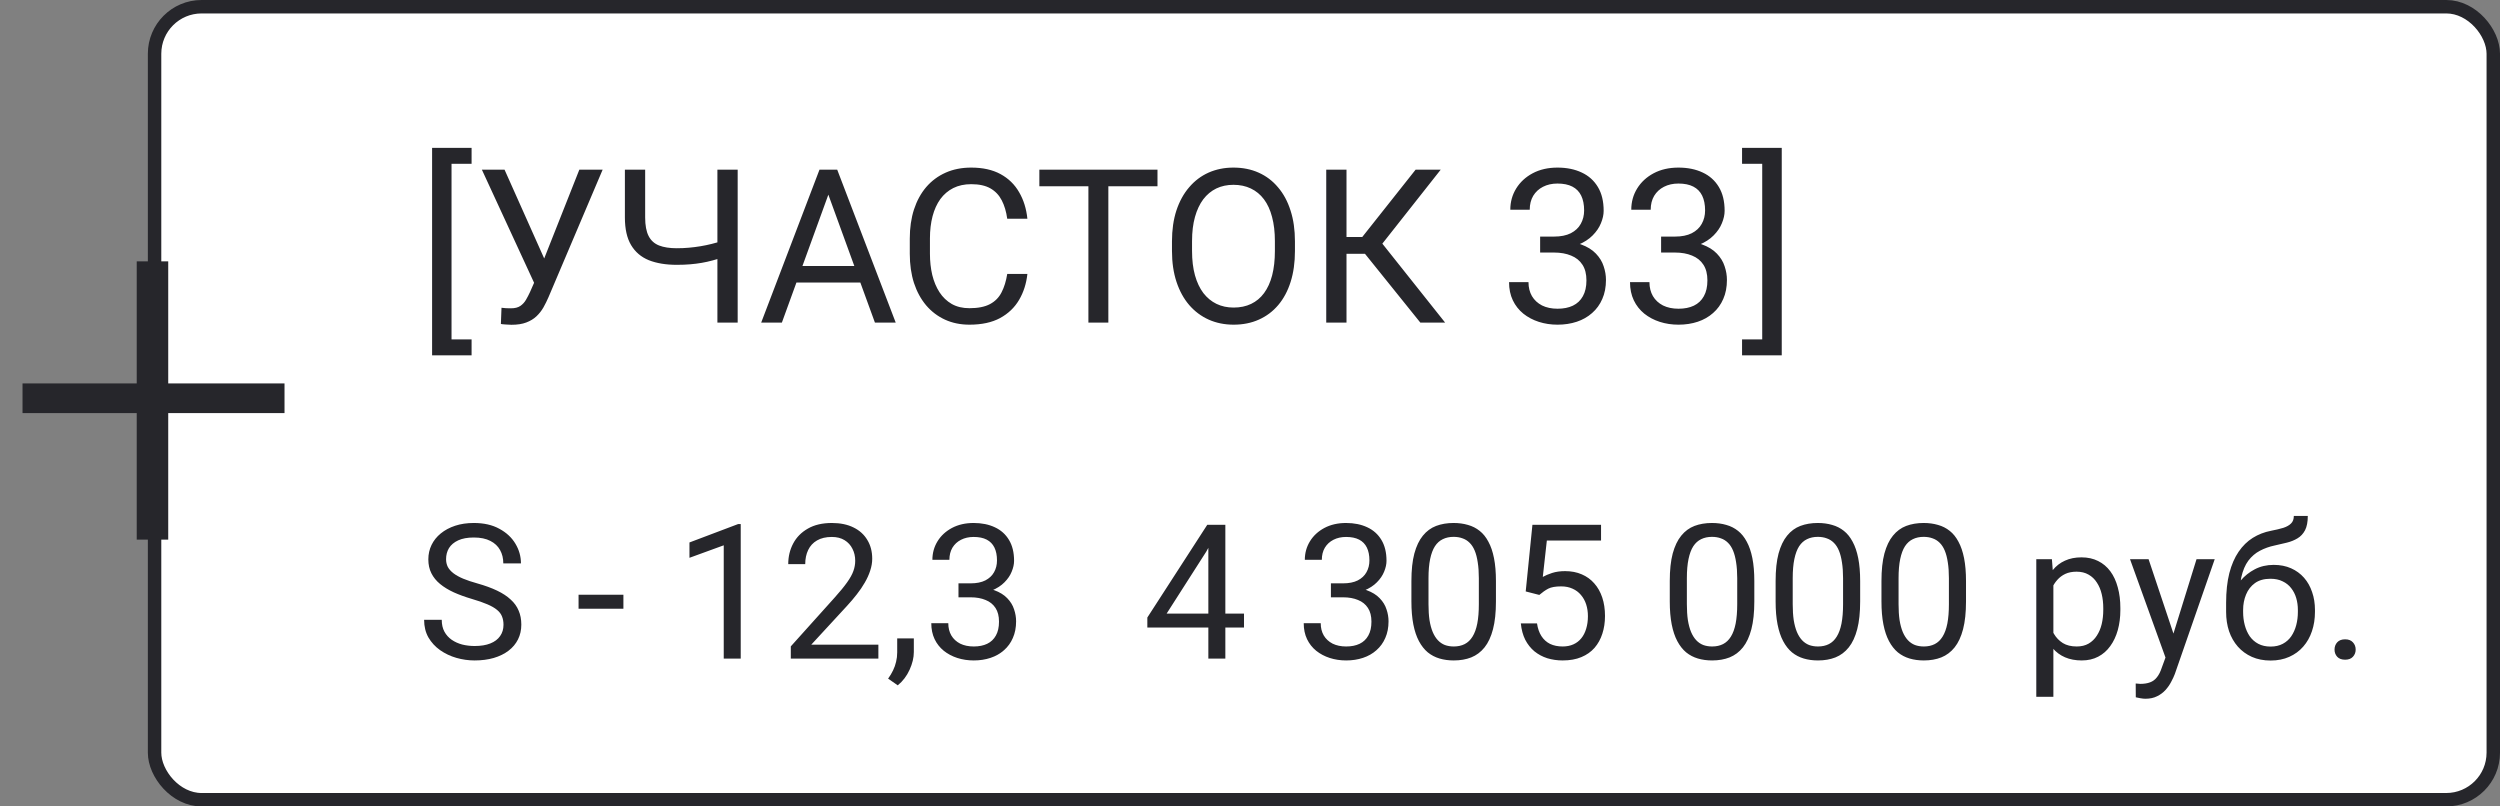 <?xml version="1.0" encoding="UTF-8"?> <svg xmlns="http://www.w3.org/2000/svg" width="186" height="60" viewBox="0 0 186 60" fill="none"><rect x="0" y="0" width="186" height="60" fill="#808080" stroke="none"/><rect x="11.5" y="0.5" width="174" height="59" rx="3.5" fill="white"></rect><rect x="11.5" y="0.5" width="174" height="59" rx="3.5" stroke="#26262B"></rect><path d="M35.086 11V12.188H33.594V25.25H35.086V26.438H32.148V11H35.086ZM40.094 20.227L43.102 12.625H44.836L40.812 22.102C40.698 22.367 40.57 22.625 40.43 22.875C40.289 23.12 40.117 23.338 39.914 23.531C39.711 23.724 39.458 23.878 39.156 23.992C38.859 24.107 38.49 24.164 38.047 24.164C37.922 24.164 37.773 24.156 37.602 24.141C37.43 24.13 37.318 24.117 37.266 24.102L37.312 22.898C37.37 22.909 37.482 22.919 37.648 22.93C37.815 22.935 37.938 22.938 38.016 22.938C38.312 22.938 38.547 22.878 38.719 22.758C38.891 22.638 39.029 22.487 39.133 22.305C39.242 22.117 39.341 21.927 39.43 21.734L40.094 20.227ZM37.539 12.625L40.703 19.711L41.078 21.109L39.812 21.203L35.852 12.625H37.539ZM46.492 12.625H48V16.18C48 16.768 48.086 17.229 48.258 17.562C48.43 17.896 48.69 18.13 49.039 18.266C49.388 18.401 49.823 18.469 50.344 18.469C50.656 18.469 50.958 18.456 51.25 18.43C51.547 18.404 51.836 18.367 52.117 18.32C52.398 18.273 52.675 18.216 52.945 18.148C53.221 18.081 53.492 18.008 53.758 17.93V19.164C53.503 19.242 53.247 19.315 52.992 19.383C52.742 19.451 52.482 19.508 52.211 19.555C51.945 19.602 51.659 19.638 51.352 19.664C51.05 19.69 50.714 19.703 50.344 19.703C49.542 19.703 48.852 19.588 48.273 19.359C47.7 19.125 47.26 18.75 46.953 18.234C46.646 17.719 46.492 17.034 46.492 16.18V12.625ZM53.375 12.625H54.883V24H53.375V12.625ZM61.938 13.633L58.172 24H56.633L60.969 12.625H61.961L61.938 13.633ZM65.094 24L61.32 13.633L61.297 12.625H62.289L66.641 24H65.094ZM64.898 19.789V21.023H58.508V19.789H64.898ZM74.938 20.383H76.438C76.359 21.102 76.154 21.745 75.82 22.312C75.487 22.88 75.016 23.331 74.406 23.664C73.797 23.992 73.037 24.156 72.125 24.156C71.458 24.156 70.852 24.031 70.305 23.781C69.763 23.531 69.297 23.177 68.906 22.719C68.516 22.255 68.213 21.701 68 21.055C67.792 20.404 67.688 19.68 67.688 18.883V17.75C67.688 16.953 67.792 16.232 68 15.586C68.213 14.935 68.518 14.378 68.914 13.914C69.315 13.45 69.797 13.094 70.359 12.844C70.922 12.594 71.555 12.469 72.258 12.469C73.117 12.469 73.844 12.63 74.438 12.953C75.031 13.276 75.492 13.724 75.82 14.297C76.154 14.865 76.359 15.523 76.438 16.273H74.938C74.865 15.742 74.729 15.287 74.531 14.906C74.333 14.521 74.052 14.224 73.688 14.016C73.323 13.807 72.846 13.703 72.258 13.703C71.753 13.703 71.307 13.8 70.922 13.992C70.542 14.185 70.221 14.458 69.961 14.812C69.706 15.167 69.513 15.591 69.383 16.086C69.253 16.581 69.188 17.13 69.188 17.734V18.883C69.188 19.44 69.245 19.963 69.359 20.453C69.479 20.943 69.659 21.372 69.898 21.742C70.138 22.112 70.443 22.404 70.812 22.617C71.182 22.826 71.62 22.93 72.125 22.93C72.766 22.93 73.276 22.828 73.656 22.625C74.037 22.422 74.323 22.13 74.516 21.75C74.713 21.37 74.854 20.914 74.938 20.383ZM82.461 12.625V24H80.977V12.625H82.461ZM86.117 12.625V13.859H77.328V12.625H86.117ZM96.344 17.953V18.672C96.344 19.526 96.237 20.292 96.023 20.969C95.81 21.646 95.503 22.221 95.102 22.695C94.701 23.169 94.219 23.531 93.656 23.781C93.099 24.031 92.474 24.156 91.781 24.156C91.109 24.156 90.492 24.031 89.93 23.781C89.372 23.531 88.888 23.169 88.477 22.695C88.07 22.221 87.755 21.646 87.531 20.969C87.307 20.292 87.195 19.526 87.195 18.672V17.953C87.195 17.099 87.305 16.336 87.523 15.664C87.747 14.987 88.062 14.412 88.469 13.938C88.875 13.458 89.357 13.094 89.914 12.844C90.477 12.594 91.094 12.469 91.766 12.469C92.458 12.469 93.083 12.594 93.641 12.844C94.203 13.094 94.685 13.458 95.086 13.938C95.492 14.412 95.802 14.987 96.016 15.664C96.234 16.336 96.344 17.099 96.344 17.953ZM94.852 18.672V17.938C94.852 17.26 94.781 16.662 94.641 16.141C94.505 15.62 94.305 15.182 94.039 14.828C93.773 14.474 93.448 14.206 93.062 14.023C92.682 13.841 92.25 13.75 91.766 13.75C91.297 13.75 90.872 13.841 90.492 14.023C90.117 14.206 89.794 14.474 89.523 14.828C89.258 15.182 89.052 15.62 88.906 16.141C88.76 16.662 88.688 17.26 88.688 17.938V18.672C88.688 19.354 88.76 19.958 88.906 20.484C89.052 21.005 89.26 21.445 89.531 21.805C89.807 22.159 90.133 22.427 90.508 22.609C90.888 22.792 91.312 22.883 91.781 22.883C92.271 22.883 92.706 22.792 93.086 22.609C93.466 22.427 93.787 22.159 94.047 21.805C94.312 21.445 94.513 21.005 94.648 20.484C94.784 19.958 94.852 19.354 94.852 18.672ZM100.18 12.625V24H98.672V12.625H100.18ZM107.188 12.625L102.25 18.883H99.578L99.344 17.633H101.352L105.32 12.625H107.188ZM105.672 24L101.398 18.688L102.242 17.367L107.516 24H105.672ZM114.586 17.602H115.617C116.122 17.602 116.539 17.518 116.867 17.352C117.201 17.18 117.448 16.948 117.609 16.656C117.776 16.359 117.859 16.026 117.859 15.656C117.859 15.219 117.786 14.852 117.641 14.555C117.495 14.258 117.276 14.034 116.984 13.883C116.693 13.732 116.323 13.656 115.875 13.656C115.469 13.656 115.109 13.737 114.797 13.898C114.49 14.055 114.247 14.279 114.07 14.57C113.898 14.862 113.812 15.206 113.812 15.602H112.367C112.367 15.023 112.513 14.497 112.805 14.023C113.096 13.55 113.505 13.172 114.031 12.891C114.562 12.609 115.177 12.469 115.875 12.469C116.562 12.469 117.164 12.591 117.68 12.836C118.195 13.075 118.596 13.435 118.883 13.914C119.169 14.388 119.312 14.979 119.312 15.688C119.312 15.974 119.245 16.281 119.109 16.609C118.979 16.932 118.773 17.234 118.492 17.516C118.216 17.797 117.857 18.029 117.414 18.211C116.971 18.388 116.44 18.477 115.82 18.477H114.586V17.602ZM114.586 18.789V17.922H115.82C116.544 17.922 117.143 18.008 117.617 18.18C118.091 18.352 118.464 18.581 118.734 18.867C119.01 19.154 119.203 19.469 119.312 19.812C119.427 20.151 119.484 20.49 119.484 20.828C119.484 21.359 119.393 21.831 119.211 22.242C119.034 22.654 118.781 23.003 118.453 23.289C118.13 23.576 117.75 23.792 117.312 23.938C116.875 24.083 116.398 24.156 115.883 24.156C115.388 24.156 114.922 24.086 114.484 23.945C114.052 23.805 113.669 23.602 113.336 23.336C113.003 23.065 112.742 22.734 112.555 22.344C112.367 21.948 112.273 21.497 112.273 20.992H113.719C113.719 21.388 113.805 21.734 113.977 22.031C114.154 22.328 114.404 22.56 114.727 22.727C115.055 22.888 115.44 22.969 115.883 22.969C116.326 22.969 116.706 22.893 117.023 22.742C117.346 22.586 117.594 22.352 117.766 22.039C117.943 21.727 118.031 21.333 118.031 20.859C118.031 20.385 117.932 19.997 117.734 19.695C117.536 19.388 117.255 19.162 116.891 19.016C116.531 18.865 116.107 18.789 115.617 18.789H114.586ZM123.586 17.602H124.617C125.122 17.602 125.539 17.518 125.867 17.352C126.201 17.18 126.448 16.948 126.609 16.656C126.776 16.359 126.859 16.026 126.859 15.656C126.859 15.219 126.786 14.852 126.641 14.555C126.495 14.258 126.276 14.034 125.984 13.883C125.693 13.732 125.323 13.656 124.875 13.656C124.469 13.656 124.109 13.737 123.797 13.898C123.49 14.055 123.247 14.279 123.07 14.57C122.898 14.862 122.812 15.206 122.812 15.602H121.367C121.367 15.023 121.513 14.497 121.805 14.023C122.096 13.55 122.505 13.172 123.031 12.891C123.562 12.609 124.177 12.469 124.875 12.469C125.562 12.469 126.164 12.591 126.68 12.836C127.195 13.075 127.596 13.435 127.883 13.914C128.169 14.388 128.312 14.979 128.312 15.688C128.312 15.974 128.245 16.281 128.109 16.609C127.979 16.932 127.773 17.234 127.492 17.516C127.216 17.797 126.857 18.029 126.414 18.211C125.971 18.388 125.44 18.477 124.82 18.477H123.586V17.602ZM123.586 18.789V17.922H124.82C125.544 17.922 126.143 18.008 126.617 18.18C127.091 18.352 127.464 18.581 127.734 18.867C128.01 19.154 128.203 19.469 128.312 19.812C128.427 20.151 128.484 20.49 128.484 20.828C128.484 21.359 128.393 21.831 128.211 22.242C128.034 22.654 127.781 23.003 127.453 23.289C127.13 23.576 126.75 23.792 126.312 23.938C125.875 24.083 125.398 24.156 124.883 24.156C124.388 24.156 123.922 24.086 123.484 23.945C123.052 23.805 122.669 23.602 122.336 23.336C122.003 23.065 121.742 22.734 121.555 22.344C121.367 21.948 121.273 21.497 121.273 20.992H122.719C122.719 21.388 122.805 21.734 122.977 22.031C123.154 22.328 123.404 22.56 123.727 22.727C124.055 22.888 124.44 22.969 124.883 22.969C125.326 22.969 125.706 22.893 126.023 22.742C126.346 22.586 126.594 22.352 126.766 22.039C126.943 21.727 127.031 21.333 127.031 20.859C127.031 20.385 126.932 19.997 126.734 19.695C126.536 19.388 126.255 19.162 125.891 19.016C125.531 18.865 125.107 18.789 124.617 18.789H123.586ZM129.609 12.188V11H132.562V26.438H129.609V25.25H131.109V12.188H129.609Z" fill="#26262B"></path><path d="M37.46 46.484C37.46 46.252 37.423 46.047 37.351 45.869C37.282 45.687 37.159 45.523 36.981 45.377C36.808 45.231 36.567 45.092 36.257 44.96C35.952 44.828 35.564 44.693 35.095 44.557C34.602 44.411 34.158 44.249 33.762 44.071C33.365 43.889 33.026 43.682 32.743 43.449C32.461 43.217 32.244 42.95 32.094 42.649C31.943 42.349 31.868 42.005 31.868 41.617C31.868 41.23 31.948 40.872 32.107 40.544C32.267 40.216 32.495 39.931 32.791 39.69C33.092 39.443 33.45 39.252 33.864 39.115C34.279 38.978 34.742 38.91 35.252 38.91C35.999 38.91 36.633 39.054 37.152 39.341C37.676 39.623 38.075 39.995 38.349 40.455C38.622 40.911 38.759 41.398 38.759 41.918H37.446C37.446 41.544 37.367 41.214 37.207 40.927C37.047 40.635 36.806 40.407 36.482 40.243C36.159 40.075 35.749 39.99 35.252 39.99C34.783 39.99 34.395 40.061 34.09 40.202C33.785 40.343 33.557 40.535 33.406 40.776C33.26 41.018 33.188 41.294 33.188 41.603C33.188 41.813 33.231 42.005 33.317 42.178C33.408 42.346 33.547 42.504 33.734 42.649C33.926 42.795 34.167 42.93 34.459 43.053C34.755 43.176 35.108 43.294 35.519 43.408C36.084 43.568 36.571 43.745 36.981 43.941C37.392 44.137 37.729 44.358 37.993 44.605C38.262 44.846 38.46 45.122 38.588 45.432C38.72 45.737 38.786 46.083 38.786 46.471C38.786 46.876 38.704 47.243 38.54 47.571C38.376 47.899 38.141 48.18 37.836 48.412C37.531 48.645 37.164 48.825 36.735 48.952C36.312 49.075 35.838 49.137 35.313 49.137C34.853 49.137 34.4 49.073 33.953 48.945C33.511 48.818 33.108 48.626 32.743 48.371C32.383 48.116 32.094 47.801 31.875 47.428C31.661 47.05 31.554 46.612 31.554 46.115H32.866C32.866 46.457 32.932 46.751 33.065 46.997C33.197 47.239 33.377 47.439 33.605 47.599C33.837 47.758 34.099 47.877 34.391 47.954C34.687 48.027 34.995 48.063 35.313 48.063C35.774 48.063 36.163 48 36.482 47.872C36.801 47.745 37.043 47.562 37.207 47.325C37.376 47.088 37.46 46.808 37.46 46.484ZM46.381 44.249V45.288H43.045V44.249H46.381ZM55.11 38.992V49H53.846V40.571L51.296 41.501V40.359L54.912 38.992H55.11ZM65.351 47.961V49H58.836V48.091L62.097 44.461C62.498 44.014 62.808 43.636 63.026 43.326C63.25 43.012 63.405 42.731 63.491 42.485C63.582 42.235 63.628 41.98 63.628 41.72C63.628 41.392 63.56 41.095 63.423 40.831C63.291 40.562 63.095 40.348 62.835 40.188C62.575 40.029 62.261 39.949 61.892 39.949C61.45 39.949 61.08 40.036 60.784 40.209C60.492 40.378 60.274 40.615 60.128 40.92C59.982 41.225 59.909 41.576 59.909 41.973H58.645C58.645 41.412 58.768 40.899 59.014 40.435C59.26 39.97 59.624 39.601 60.107 39.327C60.59 39.049 61.185 38.91 61.892 38.91C62.52 38.91 63.058 39.022 63.505 39.245C63.952 39.464 64.293 39.774 64.53 40.175C64.772 40.571 64.893 41.036 64.893 41.569C64.893 41.861 64.842 42.157 64.742 42.458C64.647 42.754 64.512 43.05 64.339 43.347C64.17 43.643 63.972 43.935 63.744 44.222C63.521 44.509 63.282 44.791 63.026 45.069L60.36 47.961H65.351ZM67.989 47.496V48.515C67.989 48.929 67.884 49.367 67.675 49.827C67.465 50.292 67.171 50.679 66.793 50.989L66.075 50.49C66.221 50.29 66.344 50.085 66.444 49.875C66.545 49.67 66.62 49.456 66.67 49.232C66.725 49.014 66.752 48.781 66.752 48.535V47.496H67.989ZM71.311 43.401H72.214C72.656 43.401 73.02 43.328 73.308 43.183C73.599 43.032 73.816 42.829 73.957 42.574C74.103 42.315 74.176 42.023 74.176 41.699C74.176 41.316 74.112 40.995 73.984 40.735C73.857 40.476 73.665 40.28 73.41 40.148C73.155 40.015 72.831 39.949 72.439 39.949C72.084 39.949 71.769 40.02 71.496 40.161C71.227 40.298 71.015 40.494 70.86 40.749C70.71 41.004 70.635 41.305 70.635 41.651H69.37C69.37 41.145 69.498 40.685 69.753 40.27C70.008 39.856 70.366 39.525 70.826 39.279C71.291 39.033 71.829 38.91 72.439 38.91C73.041 38.91 73.567 39.017 74.019 39.231C74.47 39.441 74.821 39.755 75.071 40.175C75.322 40.59 75.447 41.107 75.447 41.727C75.447 41.977 75.388 42.246 75.269 42.533C75.156 42.816 74.976 43.08 74.73 43.326C74.488 43.572 74.174 43.775 73.786 43.935C73.399 44.09 72.934 44.167 72.392 44.167H71.311V43.401ZM71.311 44.44V43.682H72.392C73.025 43.682 73.549 43.757 73.964 43.907C74.379 44.058 74.704 44.258 74.941 44.509C75.183 44.759 75.352 45.035 75.447 45.336C75.547 45.632 75.598 45.928 75.598 46.225C75.598 46.69 75.518 47.102 75.358 47.462C75.204 47.822 74.982 48.127 74.695 48.378C74.413 48.629 74.08 48.818 73.697 48.945C73.314 49.073 72.897 49.137 72.446 49.137C72.013 49.137 71.606 49.075 71.223 48.952C70.844 48.829 70.509 48.651 70.218 48.419C69.926 48.182 69.698 47.893 69.534 47.551C69.37 47.204 69.288 46.81 69.288 46.368H70.553C70.553 46.715 70.628 47.018 70.778 47.277C70.933 47.537 71.152 47.74 71.435 47.886C71.722 48.027 72.059 48.098 72.446 48.098C72.834 48.098 73.166 48.032 73.444 47.899C73.727 47.763 73.943 47.558 74.094 47.284C74.249 47.011 74.326 46.667 74.326 46.252C74.326 45.837 74.24 45.498 74.066 45.233C73.893 44.965 73.647 44.766 73.328 44.639C73.014 44.507 72.642 44.44 72.214 44.44H71.311Z" fill="#26262B"></path><path d="M92.554 45.65V46.69H85.362V45.944L89.819 39.047H90.852L89.744 41.043L86.798 45.65H92.554ZM91.166 39.047V49H89.901V39.047H91.166ZM99.02 43.401H99.923C100.365 43.401 100.729 43.328 101.017 43.183C101.308 43.032 101.525 42.829 101.666 42.574C101.812 42.315 101.885 42.023 101.885 41.699C101.885 41.316 101.821 40.995 101.693 40.735C101.566 40.476 101.374 40.28 101.119 40.148C100.864 40.015 100.54 39.949 100.148 39.949C99.793 39.949 99.478 40.02 99.205 40.161C98.936 40.298 98.724 40.494 98.569 40.749C98.419 41.004 98.344 41.305 98.344 41.651H97.079C97.079 41.145 97.207 40.685 97.462 40.27C97.717 39.856 98.075 39.525 98.535 39.279C99 39.033 99.538 38.91 100.148 38.91C100.75 38.91 101.276 39.017 101.728 39.231C102.179 39.441 102.53 39.755 102.78 40.175C103.031 40.59 103.156 41.107 103.156 41.727C103.156 41.977 103.097 42.246 102.979 42.533C102.865 42.816 102.685 43.08 102.438 43.326C102.197 43.572 101.882 43.775 101.495 43.935C101.108 44.09 100.643 44.167 100.101 44.167H99.02V43.401ZM99.02 44.44V43.682H100.101C100.734 43.682 101.258 43.757 101.673 43.907C102.088 44.058 102.413 44.258 102.65 44.509C102.892 44.759 103.061 45.035 103.156 45.336C103.257 45.632 103.307 45.928 103.307 46.225C103.307 46.69 103.227 47.102 103.067 47.462C102.912 47.822 102.691 48.127 102.404 48.378C102.122 48.629 101.789 48.818 101.406 48.945C101.023 49.073 100.606 49.137 100.155 49.137C99.722 49.137 99.314 49.075 98.932 48.952C98.553 48.829 98.218 48.651 97.927 48.419C97.635 48.182 97.407 47.893 97.243 47.551C97.079 47.204 96.997 46.81 96.997 46.368H98.262C98.262 46.715 98.337 47.018 98.487 47.277C98.642 47.537 98.861 47.74 99.144 47.886C99.431 48.027 99.768 48.098 100.155 48.098C100.543 48.098 100.875 48.032 101.153 47.899C101.436 47.763 101.652 47.558 101.803 47.284C101.958 47.011 102.035 46.667 102.035 46.252C102.035 45.837 101.949 45.498 101.775 45.233C101.602 44.965 101.356 44.766 101.037 44.639C100.723 44.507 100.351 44.44 99.923 44.44H99.02ZM111.298 43.23V44.748C111.298 45.564 111.225 46.252 111.079 46.812C110.933 47.373 110.724 47.824 110.45 48.166C110.177 48.508 109.846 48.756 109.459 48.911C109.076 49.062 108.643 49.137 108.16 49.137C107.777 49.137 107.424 49.089 107.101 48.993C106.777 48.898 106.485 48.745 106.226 48.535C105.97 48.321 105.752 48.043 105.569 47.701C105.387 47.359 105.248 46.945 105.152 46.457C105.057 45.969 105.009 45.4 105.009 44.748V43.23C105.009 42.415 105.082 41.731 105.228 41.18C105.378 40.628 105.59 40.186 105.863 39.853C106.137 39.516 106.465 39.275 106.848 39.129C107.235 38.983 107.668 38.91 108.146 38.91C108.534 38.91 108.889 38.958 109.213 39.054C109.541 39.145 109.833 39.293 110.088 39.498C110.343 39.699 110.56 39.967 110.737 40.305C110.92 40.637 111.059 41.045 111.154 41.528C111.25 42.011 111.298 42.579 111.298 43.23ZM110.026 44.953V43.019C110.026 42.572 109.999 42.18 109.944 41.843C109.894 41.501 109.819 41.209 109.719 40.968C109.618 40.726 109.491 40.53 109.336 40.38C109.186 40.23 109.01 40.12 108.81 40.052C108.614 39.979 108.393 39.942 108.146 39.942C107.846 39.942 107.579 39.999 107.347 40.113C107.114 40.223 106.918 40.398 106.759 40.64C106.604 40.881 106.485 41.198 106.403 41.59C106.321 41.982 106.28 42.458 106.28 43.019V44.953C106.28 45.4 106.305 45.794 106.355 46.136C106.41 46.477 106.49 46.774 106.595 47.024C106.7 47.27 106.827 47.473 106.978 47.633C107.128 47.792 107.301 47.911 107.497 47.988C107.698 48.061 107.919 48.098 108.16 48.098C108.47 48.098 108.741 48.038 108.974 47.92C109.206 47.801 109.4 47.617 109.555 47.366C109.714 47.111 109.833 46.785 109.91 46.389C109.988 45.988 110.026 45.509 110.026 44.953ZM114.524 44.263L113.513 44.003L114.012 39.047H119.118V40.216H115.085L114.784 42.923C114.966 42.818 115.197 42.72 115.475 42.629C115.757 42.538 116.081 42.492 116.445 42.492C116.906 42.492 117.318 42.572 117.683 42.731C118.047 42.886 118.357 43.11 118.612 43.401C118.872 43.693 119.07 44.044 119.207 44.454C119.344 44.864 119.412 45.322 119.412 45.828C119.412 46.307 119.346 46.746 119.214 47.148C119.086 47.548 118.893 47.899 118.633 48.2C118.373 48.496 118.045 48.727 117.648 48.891C117.257 49.055 116.794 49.137 116.261 49.137C115.86 49.137 115.479 49.082 115.119 48.973C114.764 48.859 114.445 48.688 114.162 48.46C113.884 48.227 113.656 47.94 113.479 47.599C113.305 47.252 113.196 46.847 113.15 46.382H114.354C114.408 46.755 114.518 47.07 114.682 47.325C114.846 47.58 115.06 47.774 115.324 47.906C115.593 48.034 115.905 48.098 116.261 48.098C116.562 48.098 116.828 48.045 117.061 47.94C117.293 47.836 117.489 47.685 117.648 47.489C117.808 47.293 117.929 47.056 118.011 46.778C118.097 46.5 118.141 46.188 118.141 45.842C118.141 45.527 118.097 45.236 118.011 44.967C117.924 44.698 117.794 44.463 117.621 44.263C117.452 44.062 117.245 43.907 116.999 43.798C116.753 43.684 116.47 43.627 116.151 43.627C115.728 43.627 115.406 43.684 115.188 43.798C114.973 43.912 114.752 44.067 114.524 44.263ZM130.521 43.23V44.748C130.521 45.564 130.448 46.252 130.302 46.812C130.156 47.373 129.946 47.824 129.673 48.166C129.399 48.508 129.069 48.756 128.682 48.911C128.299 49.062 127.866 49.137 127.383 49.137C127 49.137 126.647 49.089 126.323 48.993C126 48.898 125.708 48.745 125.448 48.535C125.193 48.321 124.974 48.043 124.792 47.701C124.61 47.359 124.471 46.945 124.375 46.457C124.279 45.969 124.231 45.4 124.231 44.748V43.23C124.231 42.415 124.304 41.731 124.45 41.18C124.601 40.628 124.812 40.186 125.086 39.853C125.359 39.516 125.688 39.275 126.07 39.129C126.458 38.983 126.891 38.91 127.369 38.91C127.757 38.91 128.112 38.958 128.436 39.054C128.764 39.145 129.055 39.293 129.311 39.498C129.566 39.699 129.782 39.967 129.96 40.305C130.142 40.637 130.281 41.045 130.377 41.528C130.473 42.011 130.521 42.579 130.521 43.23ZM129.249 44.953V43.019C129.249 42.572 129.222 42.18 129.167 41.843C129.117 41.501 129.042 41.209 128.941 40.968C128.841 40.726 128.714 40.53 128.559 40.38C128.408 40.23 128.233 40.12 128.032 40.052C127.836 39.979 127.615 39.942 127.369 39.942C127.068 39.942 126.802 39.999 126.569 40.113C126.337 40.223 126.141 40.398 125.981 40.64C125.826 40.881 125.708 41.198 125.626 41.59C125.544 41.982 125.503 42.458 125.503 43.019V44.953C125.503 45.4 125.528 45.794 125.578 46.136C125.633 46.477 125.713 46.774 125.817 47.024C125.922 47.27 126.05 47.473 126.2 47.633C126.351 47.792 126.524 47.911 126.72 47.988C126.92 48.061 127.141 48.098 127.383 48.098C127.693 48.098 127.964 48.038 128.196 47.92C128.429 47.801 128.622 47.617 128.777 47.366C128.937 47.111 129.055 46.785 129.133 46.389C129.21 45.988 129.249 45.509 129.249 44.953ZM138.396 43.23V44.748C138.396 45.564 138.323 46.252 138.177 46.812C138.031 47.373 137.821 47.824 137.548 48.166C137.274 48.508 136.944 48.756 136.557 48.911C136.174 49.062 135.741 49.137 135.258 49.137C134.875 49.137 134.522 49.089 134.198 48.993C133.875 48.898 133.583 48.745 133.323 48.535C133.068 48.321 132.849 48.043 132.667 47.701C132.485 47.359 132.346 46.945 132.25 46.457C132.154 45.969 132.106 45.4 132.106 44.748V43.23C132.106 42.415 132.179 41.731 132.325 41.18C132.476 40.628 132.688 40.186 132.961 39.853C133.234 39.516 133.562 39.275 133.945 39.129C134.333 38.983 134.766 38.91 135.244 38.91C135.632 38.91 135.987 38.958 136.311 39.054C136.639 39.145 136.93 39.293 137.186 39.498C137.441 39.699 137.657 39.967 137.835 40.305C138.017 40.637 138.156 41.045 138.252 41.528C138.348 42.011 138.396 42.579 138.396 43.23ZM137.124 44.953V43.019C137.124 42.572 137.097 42.18 137.042 41.843C136.992 41.501 136.917 41.209 136.816 40.968C136.716 40.726 136.589 40.53 136.434 40.38C136.283 40.23 136.108 40.12 135.907 40.052C135.711 39.979 135.49 39.942 135.244 39.942C134.943 39.942 134.677 39.999 134.444 40.113C134.212 40.223 134.016 40.398 133.856 40.64C133.701 40.881 133.583 41.198 133.501 41.59C133.419 41.982 133.378 42.458 133.378 43.019V44.953C133.378 45.4 133.403 45.794 133.453 46.136C133.508 46.477 133.588 46.774 133.692 47.024C133.797 47.27 133.925 47.473 134.075 47.633C134.226 47.792 134.399 47.911 134.595 47.988C134.795 48.061 135.016 48.098 135.258 48.098C135.568 48.098 135.839 48.038 136.071 47.92C136.304 47.801 136.497 47.617 136.652 47.366C136.812 47.111 136.93 46.785 137.008 46.389C137.085 45.988 137.124 45.509 137.124 44.953ZM146.271 43.23V44.748C146.271 45.564 146.198 46.252 146.052 46.812C145.906 47.373 145.696 47.824 145.423 48.166C145.149 48.508 144.819 48.756 144.432 48.911C144.049 49.062 143.616 49.137 143.133 49.137C142.75 49.137 142.397 49.089 142.073 48.993C141.75 48.898 141.458 48.745 141.198 48.535C140.943 48.321 140.724 48.043 140.542 47.701C140.36 47.359 140.221 46.945 140.125 46.457C140.029 45.969 139.981 45.4 139.981 44.748V43.23C139.981 42.415 140.054 41.731 140.2 41.18C140.351 40.628 140.562 40.186 140.836 39.853C141.109 39.516 141.438 39.275 141.82 39.129C142.208 38.983 142.641 38.91 143.119 38.91C143.507 38.91 143.862 38.958 144.186 39.054C144.514 39.145 144.805 39.293 145.061 39.498C145.316 39.699 145.532 39.967 145.71 40.305C145.892 40.637 146.031 41.045 146.127 41.528C146.223 42.011 146.271 42.579 146.271 43.23ZM144.999 44.953V43.019C144.999 42.572 144.972 42.18 144.917 41.843C144.867 41.501 144.792 41.209 144.691 40.968C144.591 40.726 144.464 40.53 144.309 40.38C144.158 40.23 143.983 40.12 143.782 40.052C143.586 39.979 143.365 39.942 143.119 39.942C142.818 39.942 142.552 39.999 142.319 40.113C142.087 40.223 141.891 40.398 141.731 40.64C141.576 40.881 141.458 41.198 141.376 41.59C141.294 41.982 141.253 42.458 141.253 43.019V44.953C141.253 45.4 141.278 45.794 141.328 46.136C141.383 46.477 141.463 46.774 141.567 47.024C141.672 47.27 141.8 47.473 141.95 47.633C142.101 47.792 142.274 47.911 142.47 47.988C142.67 48.061 142.891 48.098 143.133 48.098C143.443 48.098 143.714 48.038 143.946 47.92C144.179 47.801 144.372 47.617 144.527 47.366C144.687 47.111 144.805 46.785 144.883 46.389C144.96 45.988 144.999 45.509 144.999 44.953ZM152.771 43.025V51.844H151.5V41.603H152.662L152.771 43.025ZM157.755 45.24V45.384C157.755 45.922 157.691 46.421 157.563 46.881C157.436 47.337 157.249 47.733 157.003 48.07C156.761 48.408 156.463 48.67 156.107 48.856C155.752 49.043 155.344 49.137 154.884 49.137C154.414 49.137 154 49.059 153.64 48.904C153.28 48.749 152.974 48.524 152.724 48.227C152.473 47.931 152.272 47.576 152.122 47.161C151.976 46.746 151.876 46.279 151.821 45.76V44.994C151.876 44.447 151.979 43.957 152.129 43.524C152.279 43.092 152.478 42.722 152.724 42.417C152.974 42.107 153.277 41.872 153.633 41.713C153.988 41.549 154.398 41.467 154.863 41.467C155.328 41.467 155.741 41.558 156.101 41.74C156.461 41.918 156.764 42.173 157.01 42.506C157.256 42.839 157.44 43.237 157.563 43.702C157.691 44.162 157.755 44.675 157.755 45.24ZM156.483 45.384V45.24C156.483 44.871 156.445 44.525 156.367 44.201C156.29 43.873 156.169 43.586 156.005 43.34C155.845 43.089 155.64 42.893 155.39 42.752C155.139 42.606 154.84 42.533 154.494 42.533C154.175 42.533 153.897 42.588 153.66 42.697C153.428 42.807 153.229 42.955 153.065 43.142C152.901 43.324 152.767 43.533 152.662 43.77C152.562 44.003 152.487 44.245 152.437 44.495V46.266C152.528 46.585 152.655 46.885 152.819 47.168C152.983 47.446 153.202 47.672 153.476 47.845C153.749 48.013 154.093 48.098 154.508 48.098C154.85 48.098 155.144 48.027 155.39 47.886C155.64 47.74 155.845 47.542 156.005 47.291C156.169 47.04 156.29 46.753 156.367 46.43C156.445 46.102 156.483 45.753 156.483 45.384ZM161.364 48.234L163.422 41.603H164.775L161.809 50.142C161.74 50.324 161.649 50.52 161.535 50.73C161.426 50.944 161.285 51.147 161.111 51.338C160.938 51.529 160.729 51.684 160.482 51.803C160.241 51.926 159.951 51.987 159.614 51.987C159.514 51.987 159.386 51.974 159.231 51.946C159.076 51.919 158.967 51.896 158.903 51.878L158.896 50.852C158.933 50.857 158.99 50.862 159.067 50.866C159.149 50.875 159.206 50.88 159.238 50.88C159.525 50.88 159.769 50.841 159.97 50.764C160.17 50.691 160.339 50.565 160.476 50.388C160.617 50.215 160.738 49.975 160.838 49.67L161.364 48.234ZM159.854 41.603L161.774 47.346L162.103 48.679L161.193 49.144L158.473 41.603H159.854ZM170.661 38.384H171.7C171.7 38.83 171.632 39.186 171.495 39.45C171.358 39.71 171.172 39.91 170.935 40.052C170.702 40.193 170.438 40.3 170.142 40.373C169.85 40.446 169.547 40.517 169.232 40.585C168.84 40.667 168.476 40.797 168.139 40.975C167.806 41.148 167.519 41.394 167.277 41.713C167.04 42.032 166.865 42.447 166.751 42.957C166.642 43.467 166.612 44.099 166.662 44.851V45.48H165.623V44.851C165.623 44.008 165.703 43.272 165.862 42.643C166.026 42.014 166.257 41.483 166.553 41.05C166.849 40.617 167.2 40.273 167.605 40.018C168.016 39.762 168.467 39.587 168.959 39.491C169.314 39.423 169.62 39.35 169.875 39.273C170.13 39.19 170.324 39.081 170.456 38.944C170.593 38.808 170.661 38.621 170.661 38.384ZM169.164 42.027C169.647 42.027 170.078 42.112 170.456 42.28C170.834 42.449 171.156 42.684 171.42 42.984C171.684 43.285 171.885 43.641 172.021 44.051C172.163 44.456 172.233 44.898 172.233 45.377V45.527C172.233 46.042 172.158 46.521 172.008 46.963C171.862 47.4 171.646 47.783 171.358 48.111C171.076 48.435 170.729 48.688 170.319 48.87C169.914 49.052 169.451 49.144 168.932 49.144C168.412 49.144 167.947 49.052 167.537 48.87C167.132 48.688 166.785 48.435 166.498 48.111C166.211 47.783 165.992 47.4 165.842 46.963C165.696 46.521 165.623 46.042 165.623 45.527V45.377C165.623 45.263 165.644 45.151 165.685 45.042C165.726 44.933 165.776 44.821 165.835 44.707C165.899 44.593 165.956 44.472 166.006 44.345C166.174 43.935 166.405 43.554 166.696 43.203C166.993 42.852 167.346 42.57 167.756 42.355C168.171 42.137 168.64 42.027 169.164 42.027ZM168.918 43.06C168.453 43.06 168.07 43.167 167.77 43.381C167.473 43.595 167.252 43.88 167.106 44.235C166.961 44.586 166.888 44.967 166.888 45.377V45.527C166.888 45.874 166.929 46.202 167.011 46.512C167.093 46.822 167.216 47.097 167.38 47.339C167.549 47.576 167.76 47.763 168.016 47.899C168.275 48.036 168.581 48.105 168.932 48.105C169.283 48.105 169.586 48.036 169.841 47.899C170.096 47.763 170.306 47.576 170.47 47.339C170.634 47.097 170.757 46.822 170.839 46.512C170.921 46.202 170.962 45.874 170.962 45.527V45.377C170.962 45.067 170.921 44.773 170.839 44.495C170.757 44.217 170.632 43.971 170.463 43.757C170.299 43.543 170.087 43.374 169.827 43.251C169.572 43.123 169.269 43.06 168.918 43.06ZM173.689 48.33C173.689 48.116 173.756 47.936 173.888 47.79C174.024 47.64 174.22 47.565 174.476 47.565C174.731 47.565 174.924 47.64 175.057 47.79C175.193 47.936 175.262 48.116 175.262 48.33C175.262 48.54 175.193 48.717 175.057 48.863C174.924 49.009 174.731 49.082 174.476 49.082C174.22 49.082 174.024 49.009 173.888 48.863C173.756 48.717 173.689 48.54 173.689 48.33Z" fill="#26262B"></path><path d="M21.168 28.527V30.734H1.676V28.527H21.168ZM12.516 19.445V40.148H10.172V19.445H12.516Z" fill="#26262B"></path></svg> 